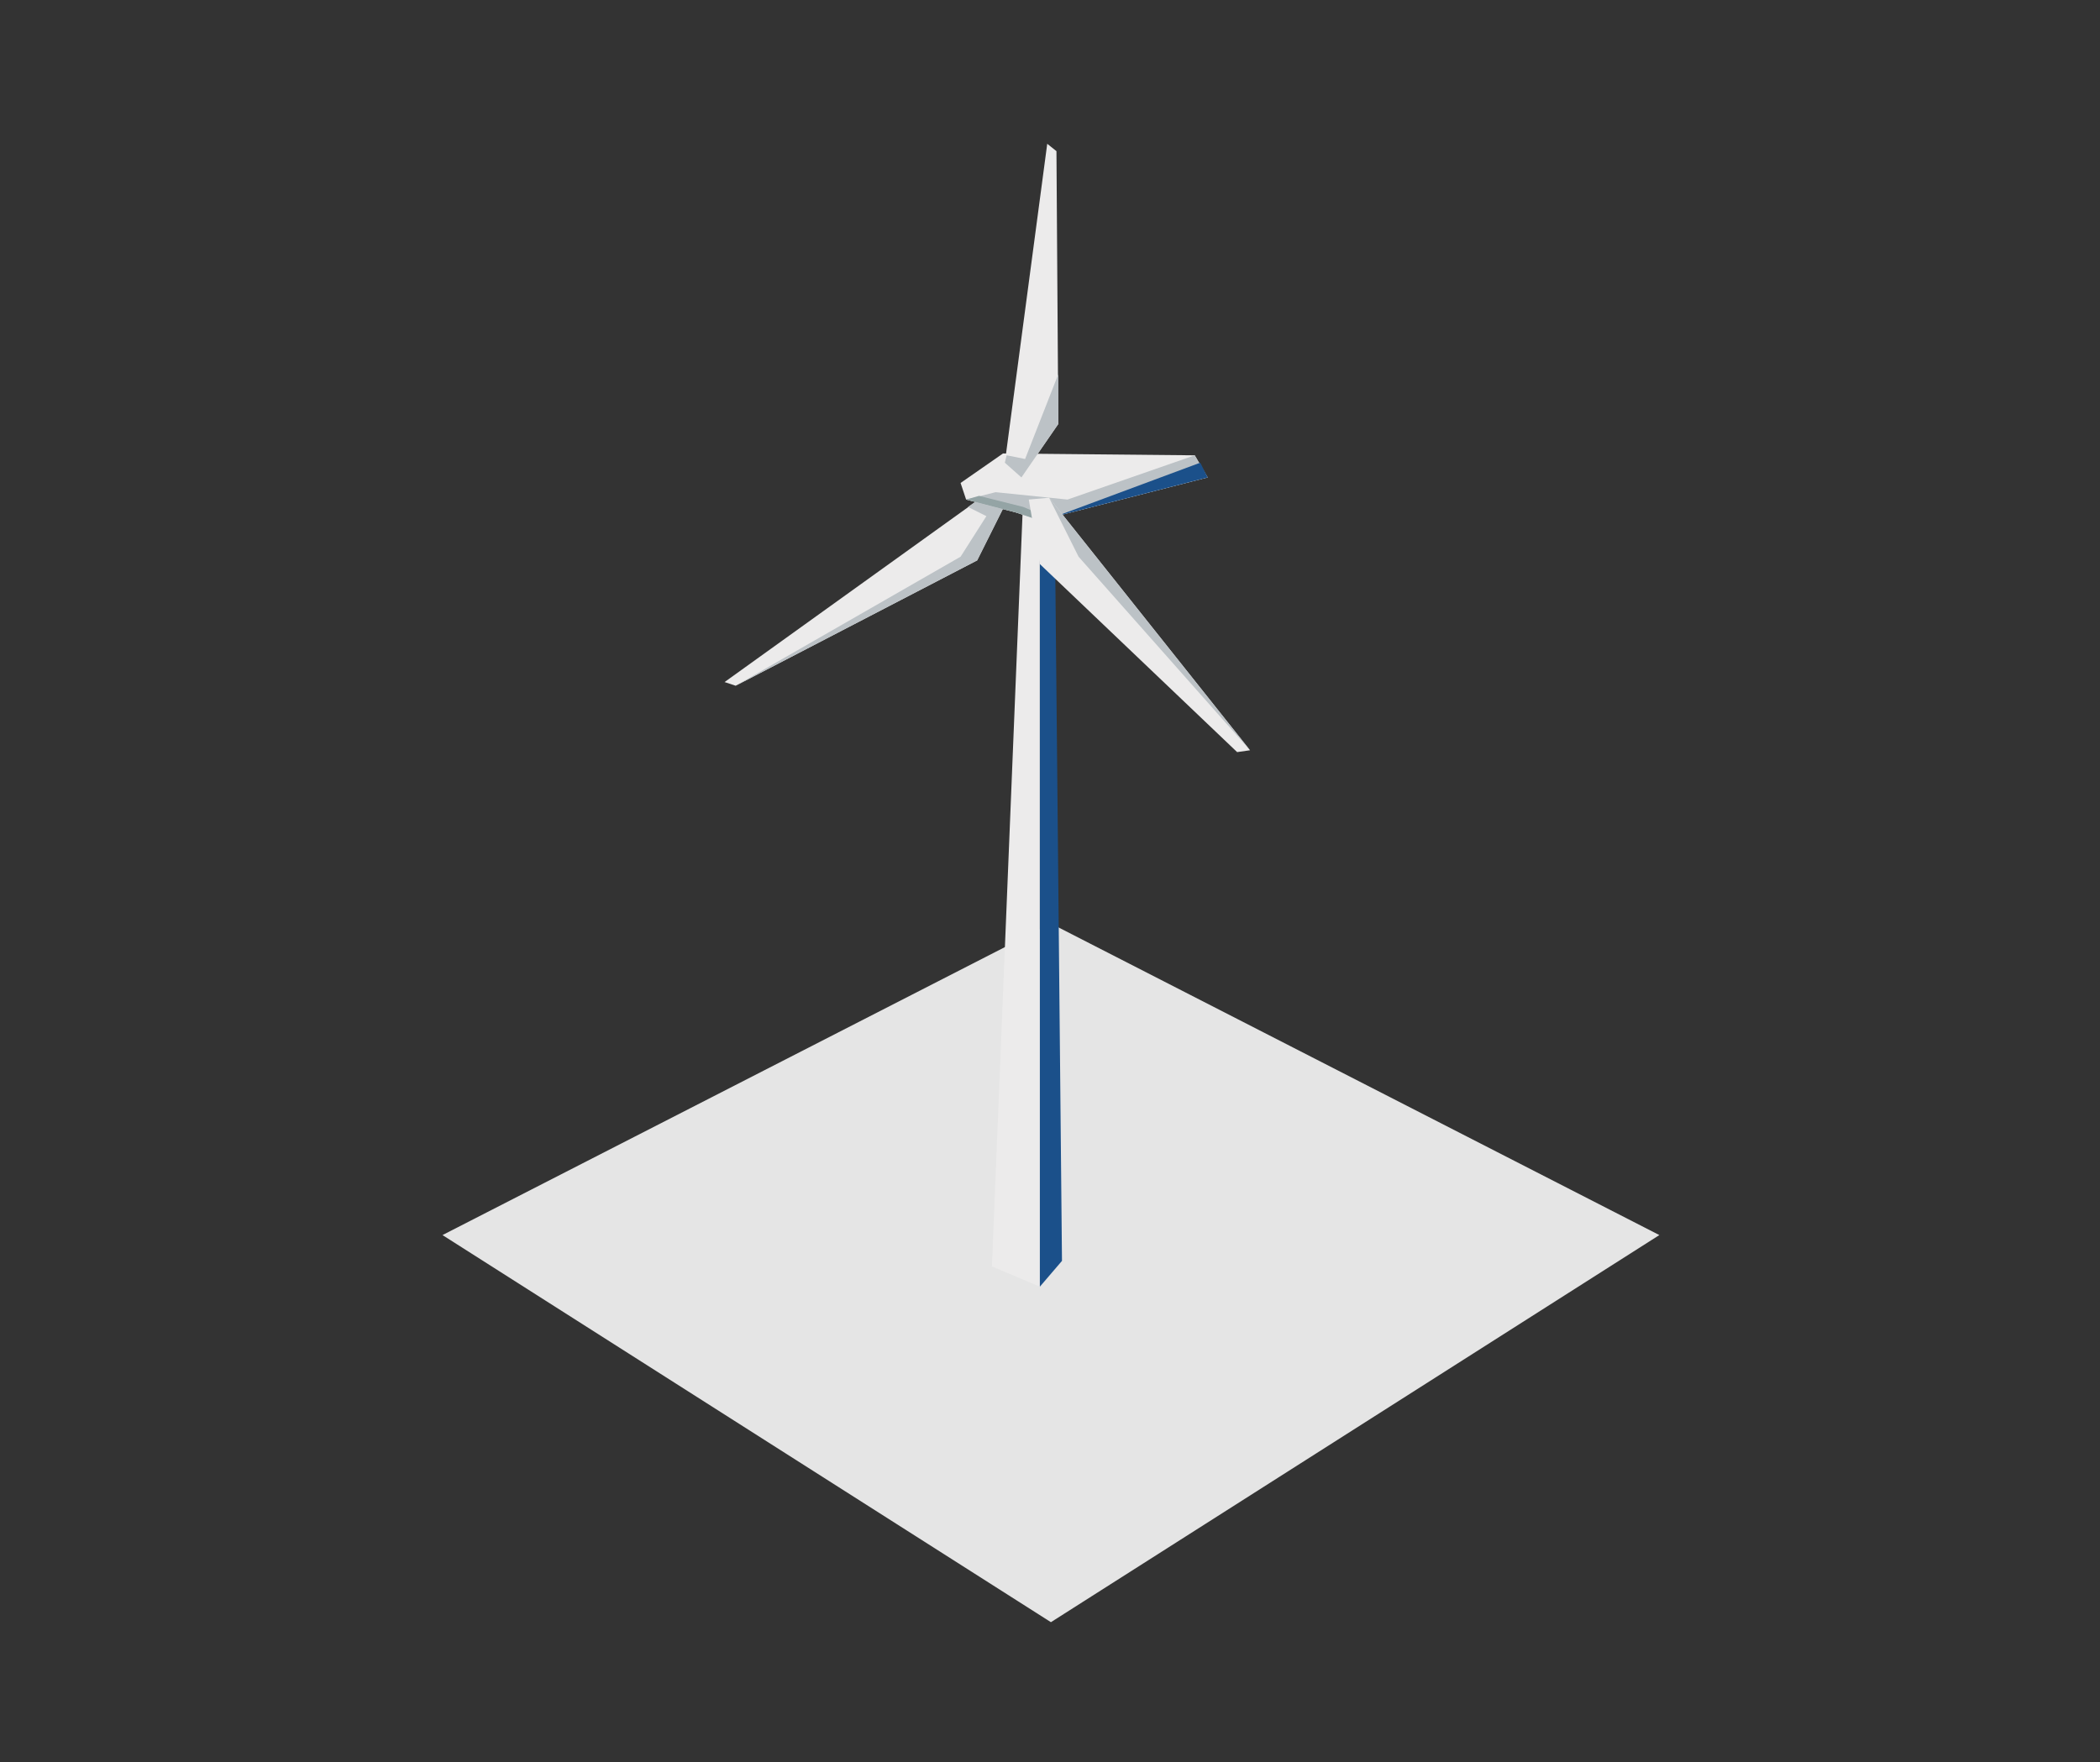 <?xml version="1.0" encoding="utf-8"?>
<!-- Generator: Adobe Illustrator 26.2.1, SVG Export Plug-In . SVG Version: 6.00 Build 0)  -->
<svg version="1.1" xmlns="http://www.w3.org/2000/svg" xmlns:xlink="http://www.w3.org/1999/xlink" x="0px" y="0px"
	 viewBox="0 0 113.9 95.6" style="enable-background:new 0 0 113.9 95.6;" xml:space="preserve">
<rect x="0" y="0" width="113.9" height="95.6" fill="#333333" stroke="none"/>
<style type="text/css">
	.st0{display:none;}
	.st1{display:inline;fill:#E5E5E5;}
	.st2{display:inline;fill:#2A83D3;}
	.st3{display:inline;fill:#1B508A;}
	.st4{display:inline;fill:#0F2D49;}
	.st5{display:inline;fill:none;}
	.st6{display:inline;fill:none;stroke:#2A83D3;stroke-width:2;stroke-linecap:round;stroke-linejoin:round;stroke-miterlimit:10;}
	.st7{display:inline;}
	.st8{fill:#1B508A;}
	.st9{display:inline;fill:#FFFFFF;}
	.st10{fill:#FFFFFF;}
	.st11{fill:#E5E5E5;}
	.st12{opacity:0.67;fill:url(#SVGID_1_);}
	.st13{fill:#ECEBEB;}
	.st14{fill:#BCC2C6;}
	.st15{fill:#94A4A5;}
</style>
<g id="Layer_1" class="st0">
	<polygon class="st1" points="47.8,74.5 14.8,53.5 47.8,36.6 80.9,53.5 	"/>
	<path class="st2" d="M66.1,45.9c-0.1,1.9-0.1,3.8,0.6,5.7c0.7,2.1,3.7,6,6.4,6.9l7.8-5L66.1,45.9z"/>
	
		<rect x="99.7" y="57.3" transform="matrix(0.707 -0.707 0.707 0.707 -17.334 90.403)" class="st3" width="1.6" height="17.7"/>
	
		<rect x="98.4" y="58.4" transform="matrix(0.707 -0.707 0.707 0.707 -18.503 89.875)" class="st4" width="1.6" height="17.7"/>
	
		<rect x="90.3" y="59.4" transform="matrix(0.707 -0.707 0.707 0.707 -15.163 83.419)" class="st4" width="5.6" height="1.3"/>
	<path class="st3" d="M93.3,58.8l-1.2-1.2c5.4-6.1,5.2-15.5-0.6-21.4c-6.1-6.1-16-6.1-22.1,0l0,0l1.7,1.7l0,0
		c5.1-5.1,13.5-5.1,18.6,0s5.1,13.5,0,18.6l0,0l1.7,1.7l0,0l1.2,1.2L93.3,58.8z"/>
	<path class="st4" d="M92,60.1l-1.2-1.2c-6.1,5.4-15.5,5.2-21.4-0.6c-6.1-6.1-6.1-16,0-22.1l0,0l1.7,1.7l0,0
		C66,43,66,51.4,71.1,56.5s13.5,5.1,18.6,0l0,0l1.7,1.7l0,0l1.2,1.2L92,60.1z"/>
	<circle class="st5" cx="80.4" cy="47.3" r="13.2"/>
	<path class="st6" d="M35.7,35.1c0-2.3,1.8-4.1,4.1-4.1s4.1,1.8,4.1,4.1s-1.8,4.1-4.1,4.1h-27"/>
	<path class="st6" d="M43.1,51.2c0,2.3,1.8,4.1,4.1,4.1s4.1-1.8,4.1-4.1s-1.8-4.1-4.1-4.1H16"/>
	<path class="st6" d="M47.6,39.2c0-2.3,1.8-4.1,4.1-4.1s4.1,1.8,4.1,4.1s-1.8,4.1-4.1,4.1H8"/>
</g>
<g id="Ebene_2" class="st0">
	<polygon class="st1" points="57,85.3 24,64.4 57,47.4 90,64.4 	"/>
	<path class="st3" d="M57,10.4c-8.5,0-15.5,6.9-15.5,15.5c0,8.5,15.5,39.6,15.5,39.6s15.5-31.1,15.5-39.6
		C72.5,17.4,65.5,10.4,57,10.4z M57,36.8c-5.7,0-10.3-4.6-10.3-10.3c0-5.7,4.6-10.3,10.3-10.3c5.7,0,10.3,4.6,10.3,10.3
		C67.3,32.2,62.7,36.8,57,36.8z"/>
	<g class="st7">
		<path class="st8" d="M56.9,26.9c1.2-4.2,3.1-8.9,4-8.2c-1-0.7-1.9-0.6-2.9,1.5c-0.7,1.4-1.9,4.5-2.4,7
			C56.1,27,56.6,26.9,56.9,26.9z"/>
		<path class="st8" d="M56.3,29.1c0-0.1,0.1-0.2,0.1-0.3c-0.3,0.1-0.7,0.2-1.1,0.2c0,1.8,1.8,3.1,2.9,3.7
			C58.7,32.9,55.7,31.5,56.3,29.1z"/>
		<path class="st8" d="M61.6,19.8c-0.1-0.4-0.4-1-0.9-1c-0.2,0-0.3,0.1-0.5,0.3c0.6,1.1,1.1,4.2,0.6,6.3
			C61.8,24.8,62.4,22.2,61.6,19.8z"/>
		<path class="st8" d="M57.3,26.1c3.1,3.2,6.2,7.1,5.1,7.6c1.2-0.5,1.5-1.4,0.2-3.3c-0.9-1.3-3-3.8-4.9-5.6
			C57.5,25.3,57.4,25.9,57.3,26.1z"/>
		<path class="st8" d="M55.7,24.5c0.1,0.1,0.2,0.2,0.3,0.2c0.1-0.3,0.2-0.7,0.4-1c-1.6-0.9-3.6,0-4.7,0.7
			C51.2,24.6,53.9,22.8,55.7,24.5z"/>
		<path class="st8" d="M61,33.7c0.5,0.1,1.1,0.1,1.3-0.3c0.1-0.2,0.1-0.4,0-0.6c-1.2,0-4.1-1.1-5.7-2.7C56.6,31.4,58.6,33.2,61,33.7
			z"/>
		<path class="st8" d="M57.7,26.8c-4.3,1.1-9.3,1.8-9.1,0.6c-0.1,1.3,0.4,2,2.8,1.8c1.6-0.1,4.8-0.6,7.2-1.4
			C58.3,27.4,57.9,27,57.7,26.8z"/>
		<path class="st8" d="M59.9,26.2c-0.1,0-0.2,0.1-0.3,0.1c0.2,0.2,0.5,0.6,0.7,0.8c1.6-0.9,1.8-3.2,1.8-4.4
			C62.1,22.3,62.3,25.5,59.9,26.2z"/>
		<path class="st8" d="M49.3,26.3c-0.3,0.3-0.7,0.9-0.4,1.2c0.1,0.2,0.3,0.2,0.5,0.3c0.6-1.1,3.1-3,5.2-3.6
			C53.4,23.6,51,24.4,49.3,26.3z"/>
	</g>
	<path class="st4" d="M46.7,26.6c0-5.7,4.6-10.3,10.3-10.3v-5.8c-8.5,0-15.5,6.9-15.5,15.5c0,8.5,15.5,39.6,15.5,39.6V36.8
		C51.3,36.8,46.7,32.2,46.7,26.6z"/>
</g>
<g id="Ebene_3" class="st0">
	<polygon class="st1" points="57,81.3 24,60.3 57,43.4 90,60.3 	"/>
	<polygon class="st4" points="65.9,51 61.9,52 80.2,15.5 84.1,14.5 	"/>
	
		<rect x="74.7" y="13.4" transform="matrix(0.894 0.447 -0.447 0.894 23.258 -30.924)" class="st3" width="4.7" height="40.8"/>
	<polygon class="st2" points="71.6,56.8 70.1,53.1 88.3,16.6 89.9,20.4 	"/>
	<polygon class="st9" points="61.9,52 60.8,66.3 71.6,56.8 70.1,53.1 65.9,51 	"/>
	<path class="st4" d="M65,62.6l-4.2,3.7l0.5-5.6c0.3-0.6,1.4-0.7,2.4-0.2C64.7,61.1,65.3,62,65,62.6z"/>
</g>
<g id="Ebene_4" class="st0">
	<polygon class="st1" points="39.2,23 76.9,23 76.9,20.7 36.9,20.7 36.9,74.9 39.2,74.9 	"/>
	<polygon class="st1" points="35.6,19.3 73.2,19.3 73.2,17 33.3,17 33.3,71.3 35.6,71.3 	"/>
	<rect x="40.8" y="24.5" class="st1" width="39.9" height="54.2"/>
	<polygon class="st3" points="70.4,29.3 71.3,30 72.4,29.6 73.1,30.6 74.3,30.6 74.6,31.7 75.7,32 75.7,33.2 76.7,33.9 76.3,35 
		77,35.9 76.3,36.9 76.7,38 75.7,38.7 75.7,39.9 74.6,40.2 74.3,41.3 73.1,41.3 72.4,42.3 71.3,41.9 70.4,42.6 69.4,41.9 68.3,42.3 
		67.6,41.3 66.4,41.3 66.1,40.2 65,39.9 65,38.7 64,38 64.4,36.9 63.7,35.9 64.4,35 64,33.9 65,33.2 65,32 66.1,31.7 66.4,30.6 
		67.6,30.6 68.3,29.6 69.4,30 	"/>
	<g class="st7">
		<path class="st10" d="M69.9,36c0.7-2.4,1.8-5.1,2.3-4.7c-0.6-0.4-1.1-0.3-1.7,0.9c-0.4,0.8-1.1,2.6-1.4,4C69.5,36,69.8,36,69.9,36
			z"/>
		<path class="st10" d="M69.6,37.2c0-0.1,0-0.1,0-0.2c-0.2,0-0.4,0.1-0.6,0.1c0,1.1,1.1,1.8,1.7,2.1C71,39.4,69.3,38.6,69.6,37.2z"
			/>
		<path class="st10" d="M72.7,31.9c-0.1-0.3-0.3-0.6-0.5-0.6c-0.1,0-0.2,0.1-0.3,0.2c0.3,0.6,0.6,2.4,0.3,3.6
			C72.8,34.7,73.1,33.3,72.7,31.9z"/>
		<path class="st10" d="M70.2,35.5c1.8,1.8,3.6,4.1,2.9,4.4c0.7-0.3,0.9-0.8,0.1-1.9c-0.5-0.8-1.7-2.2-2.8-3.2
			C70.3,35.1,70.2,35.4,70.2,35.5z"/>
		<path class="st10" d="M69.3,34.6c0,0,0.1,0.1,0.1,0.1c0.1-0.2,0.1-0.4,0.2-0.6c-0.9-0.5-2.1,0-2.7,0.4
			C66.7,34.7,68.2,33.6,69.3,34.6z"/>
		<path class="st10" d="M72.3,39.9c0.3,0.1,0.6,0.1,0.7-0.1c0-0.1,0-0.2,0-0.3c-0.7,0-2.4-0.7-3.3-1.5
			C69.8,38.6,70.9,39.6,72.3,39.9z"/>
		<path class="st10" d="M70.4,35.9c-2.5,0.6-5.3,1-5.3,0.4c-0.1,0.7,0.3,1.1,1.6,1c0.9-0.1,2.8-0.4,4.2-0.8
			C70.7,36.3,70.5,36.1,70.4,35.9z"/>
		<path class="st10" d="M71.7,35.6c-0.1,0-0.1,0-0.2,0.1c0.1,0.1,0.3,0.3,0.4,0.5c0.9-0.5,1-1.8,1-2.5
			C72.9,33.3,73.1,35.2,71.7,35.6z"/>
		<path class="st10" d="M65.6,35.6c-0.2,0.2-0.4,0.5-0.2,0.7c0.1,0.1,0.2,0.1,0.3,0.2c0.4-0.6,1.8-1.7,3-2.1
			C68,34.1,66.5,34.5,65.6,35.6z"/>
	</g>
	<path class="st2" d="M68.3,42.9c0,8-3.7,12.8-3.7,12.8s3.1-1.5,5.1-3.5c0.9,2.2,1.3,5.3,1.3,5.3s2.5-7.4,1.5-14.7l-1.1-0.4
		l-0.9,0.7l-0.9-0.7L68.3,42.9z"/>
</g>
<g id="Ebene_5">
	<polygon class="st11" points="57,88 24,67 57,50.1 90,67 	"/>
	
		<linearGradient id="SVGID_1_" gradientUnits="userSpaceOnUse" x1="-862.42" y1="69.987" x2="-863.062" y2="68.752" gradientTransform="matrix(-1 0 0 1 -806.98 0)">
		<stop  offset="0" style="stop-color:#4E5E64"/>
		<stop  offset="5.966264e-02" style="stop-color:#616F75"/>
		<stop  offset="0.226" style="stop-color:#919B9F"/>
		<stop  offset="0.392" style="stop-color:#B8BFC1"/>
		<stop  offset="0.554" style="stop-color:#D7DBDC"/>
		<stop  offset="0.712" style="stop-color:#EDEFEF"/>
		<stop  offset="0.863" style="stop-color:#FBFBFB"/>
		<stop  offset="1" style="stop-color:#FFFFFF"/>
	</linearGradient>
	<line class="st12" x1="56.4" y1="69.8" x2="55.6" y2="68"/>
	<g>
		<polygon class="st13" points="54.6,27.2 53.5,26.8 39.3,37 39.9,37.2 53,30.4 		"/>
	</g>
	<polygon class="st14" points="52.5,27.5 53.5,28 52.1,30.2 39.9,37.2 53,30.4 54.6,27.2 53.5,26.8 	"/>
	<polygon class="st13" points="56.4,69.8 56.4,27.3 55.5,26.9 53.8,68.7 	"/>
	<polygon class="st8" points="56.4,27.3 57.2,27.3 57.6,68.4 56.4,69.8 	"/>
	<polygon class="st13" points="65.5,25.9 64.8,24.7 54.4,24.6 52.1,26.2 52.4,27.1 55.1,27.8 56,28.1 56.9,28.1 	"/>
	<polygon class="st14" points="64.8,24.7 57.9,27.1 54,26.7 52.4,27.1 55.1,27.8 56,28.1 56.9,28.1 65.5,25.9 	"/>
	<polygon class="st8" points="65.1,25.1 57.3,28 65.5,25.9 	"/>
	<g>
		<polygon class="st13" points="55.4,25.9 54.5,25.1 56.8,7.8 57.3,8.2 57.4,23 		"/>
		<polygon class="st14" points="54.6,24.7 55.6,24.9 57.4,20.3 57.4,23 55.4,25.9 54.5,25.1 		"/>
	</g>
	<polygon class="st15" points="52.4,27.1 53.1,26.9 55.5,27.5 56.9,28.1 56,28.1 55.1,27.8 	"/>
	<g>
		<polygon class="st13" points="55.8,27.1 56.9,27 67.8,40.7 67.1,40.8 56.4,30.6 		"/>
	</g>
	<polygon class="st14" points="67.8,40.7 58.5,30.2 56.9,27 	"/>
</g>
</svg>
